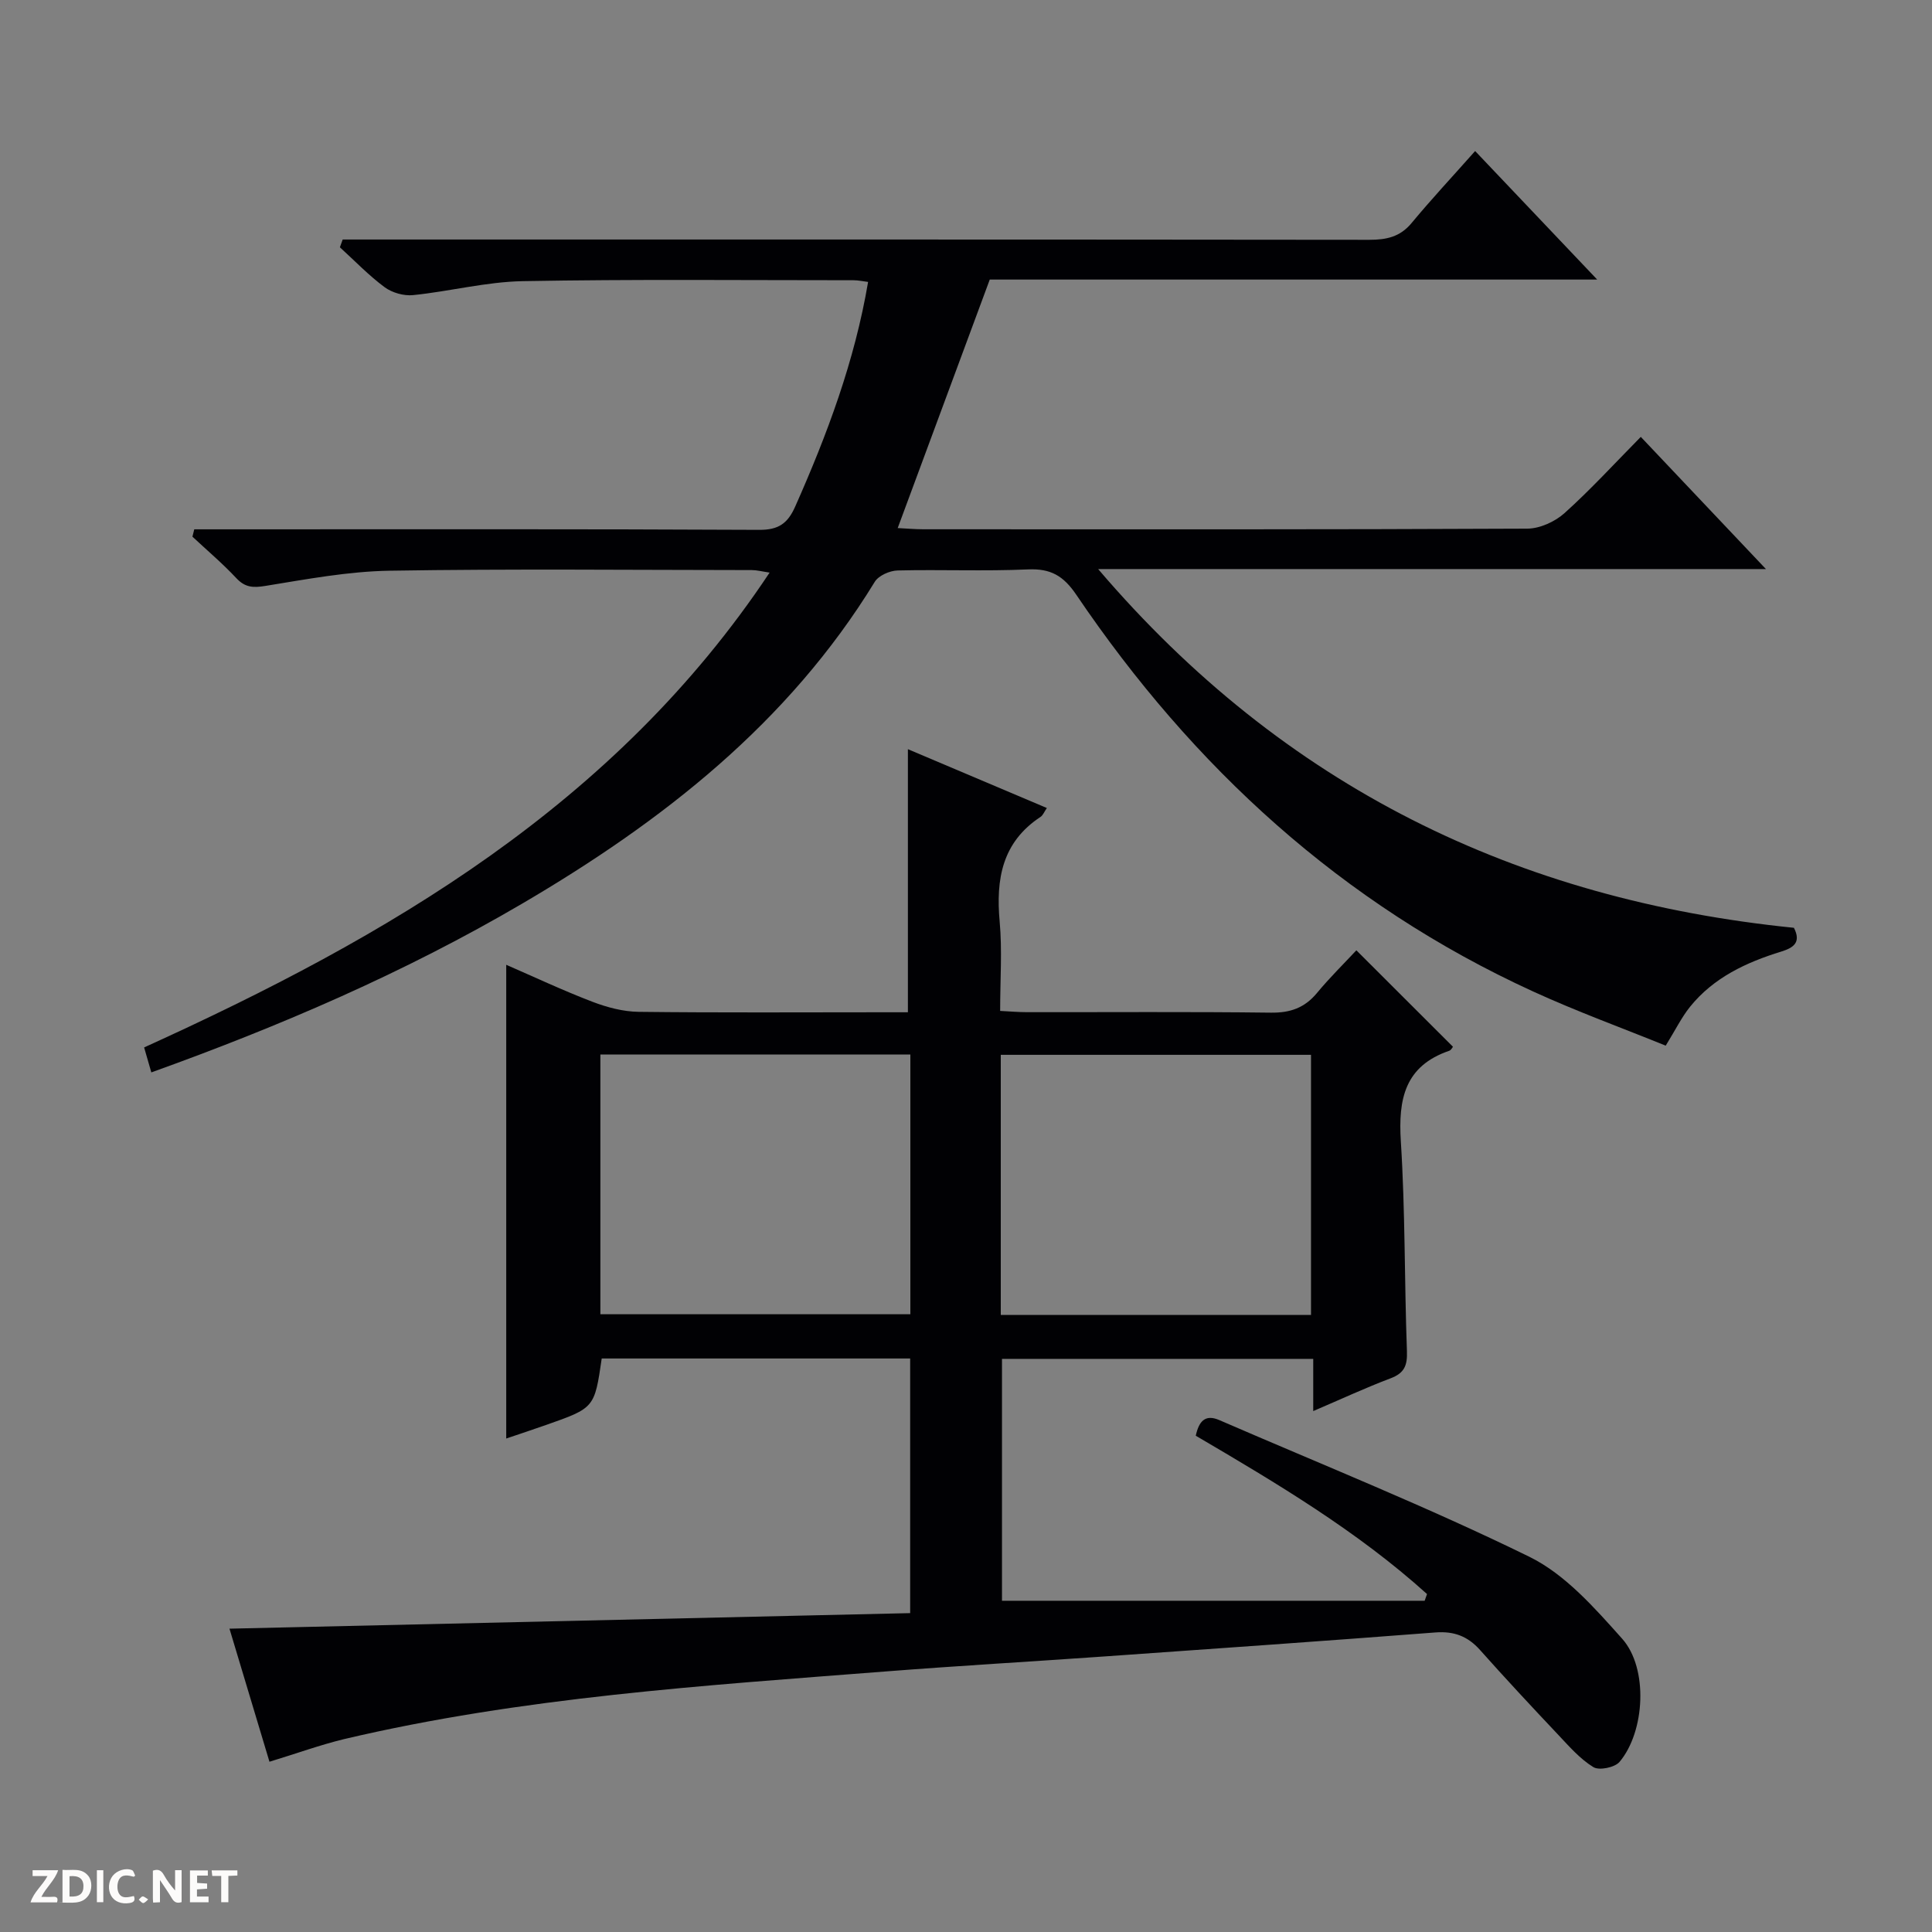 <svg enable-background="new 0 0 400 400" viewBox="0 0 400 400" xmlns="http://www.w3.org/2000/svg"><rect x="0" y="0" width="400" height="400" fill="#808080" stroke="none"/><g fill="#fcfbfa"><path d="m37.59 393.81c-.92.31-1.52.05-2-.78-.7-1.2-1.52-2.34-2.47-3.78v4.59c-.55.03-.95.05-1.41.07-.03-.37-.06-.64-.06-.91 0-1.91 0-3.81 0-5.7 1.13-.41 1.77-.03 2.29.91.62 1.11 1.38 2.14 2.31 3.19v-4.2h1.35v6.61z"/><path d="m12.94 393.88v-6.75c1.9.19 3.93-.54 5.37 1.29.8 1.01.78 2.88.03 3.97-1.37 1.97-3.4 1.51-6.4 1.49m2.45-1.22c2.04.12 2.92-.58 2.89-2.21-.03-1.51-.98-2.19-2.89-2z"/><path d="m11.81 393.87h-5.49c.68-2.18 2.47-3.48 3.51-5.45h-3.08v-1.21h5.29c-.71 2.13-2.44 3.48-3.47 5.51.86 0 1.63.04 2.39-.01.79-.05 1.14.21.85 1.16"/><path d="m39.33 393.86v-6.61h3.7v1.07h-2.22v1.52c.68.04 1.34.09 2.07.13v1.07c-.72.05-1.38.09-2.1.14v1.48h2.4v1.19h-3.85z"/><path d="m27.71 388.56c-1.15-.3-2.46-.61-3.1.64-.37.73-.41 1.93-.06 2.67.63 1.35 1.99.93 3.17.68.35.94-.01 1.32-.93 1.46-1.62.25-3.05-.27-3.76-1.48-.73-1.24-.6-3.03.31-4.17.88-1.11 2.71-1.7 4-1.16.32.13.44.74.65 1.12-.1.08-.19.16-.28.24"/><path d="m49.15 387.24v1.07c-.59.02-1.17.05-1.87.08v5.44h-1.48v-5.44h-1.85c-.05-.4-.08-.73-.13-1.15z"/><path d="m20.06 387.21h1.33v6.62h-1.33z"/><path d="m30.68 393.25c-.39.38-.8.79-1.05.76-.32-.05-.6-.45-.9-.7.26-.24.51-.64.8-.67.29-.04.62.3 1.15.61"/></g><path d="m55.79 364.75c-2.73-9.09-5.43-18.09-8.28-27.55 47.24-1.08 93.9-2.15 140.93-3.22 0-17.75 0-35.12 0-52.72-21.42 0-42.66 0-63.86 0-1.49 10.23-1.49 10.24-11.54 13.77-2.81.99-5.64 1.92-8.23 2.8 0-32.58 0-65.07 0-98.08 5.79 2.52 11.72 5.31 17.83 7.65 3.03 1.16 6.37 2.05 9.58 2.09 16.83.2 33.66.09 50.49.09h5.26c0-18.37 0-36.22 0-54.47 9.23 3.91 18.9 8 28.77 12.18-.55.8-.81 1.51-1.31 1.84-7.96 5.24-9.26 12.88-8.46 21.67.54 5.94.1 11.97.1 18.5 2.02.1 3.79.26 5.56.26 16.83.02 33.66-.11 50.49.1 4.02.05 6.99-.99 9.55-4.08 2.63-3.18 5.59-6.08 8.15-8.83 7.04 7.03 13.5 13.48 20 19.97-.11.13-.37.69-.77.83-9.22 3.16-10.58 10.01-10.02 18.79.92 14.44.73 28.94 1.26 43.4.11 2.96-.52 4.54-3.37 5.62-5.24 1.98-10.33 4.35-16.03 6.79 0-3.9 0-7.17 0-10.81-21.6 0-42.83 0-64.44 0v50.08h87.51c.16-.46.32-.93.49-1.39-14.44-13.03-31.11-22.94-47.88-32.78.64-2.93 1.9-4.52 4.86-3.24 21.46 9.3 43.22 18.02 64.2 28.3 7.43 3.64 13.54 10.61 19.22 16.97 5.46 6.12 4.73 19.27-.55 25.51-.98 1.15-4.2 1.81-5.4 1.08-2.75-1.68-4.99-4.26-7.25-6.66-5.48-5.8-10.92-11.64-16.23-17.6-2.53-2.84-5.37-3.92-9.21-3.63-22.7 1.75-45.42 3.34-68.13 4.94-15.26 1.08-30.53 1.95-45.77 3.14-37.58 2.93-75.24 5.32-112.1 14.01-5.01 1.22-9.86 2.99-15.42 4.68zm68.51-92.65h64.18c0-18.24 0-36 0-53.77-21.58 0-42.82 0-64.18 0zm82.9.14h64.23c0-18.23 0-36.11 0-53.85-21.63 0-42.87 0-64.23 0z" fill="#010104"/><path d="m305.41 31.27c9.02 9.5 16.75 17.64 25.27 26.61-42.85 0-84.57 0-125.76 0-6.44 17.37-12.65 34.14-19.06 51.45 1.84.09 3.59.25 5.34.25 41.67.01 83.33.07 125-.13 2.61-.01 5.74-1.44 7.71-3.21 5.42-4.87 10.36-10.28 15.8-15.79 8.62 9.11 16.9 17.85 25.91 27.37-46.34 0-91.57 0-138.26 0 38.53 45.15 86.74 68.47 144.05 74.27 1.55 3.03-.08 4.13-2.61 4.92-7.25 2.23-14.02 5.38-18.91 11.45-1.74 2.17-2.99 4.74-5.02 8.03-8.92-3.62-18.39-7.06-27.51-11.24-39.51-18.09-70.32-46.35-94.51-82.09-2.67-3.95-5.31-5.48-10.02-5.27-8.98.4-18 0-26.99.22-1.63.04-3.93 1.05-4.73 2.35-17.92 29.27-43.99 49.62-73.02 66.64-24.3 14.25-50.07 25.34-76.76 34.93-.5-1.75-.95-3.3-1.49-5.17 50.5-22.93 97.51-50.2 129.5-98.31-1.61-.24-2.65-.52-3.68-.52-25-.02-50-.28-75 .13-8.58.14-17.16 1.76-25.67 3.14-2.58.42-4.24.36-6.08-1.62-2.84-3.03-6.03-5.73-9.07-8.57.13-.51.25-1.01.38-1.52h5.48c37.17 0 74.33-.08 111.5.11 4.02.02 5.9-1.35 7.45-4.85 6.61-14.9 12.3-30.08 15.08-46.48-1.12-.14-2.07-.35-3.01-.35-22.83 0-45.67-.23-68.49.19-7.58.14-15.11 2.12-22.7 2.89-1.92.2-4.35-.49-5.9-1.64-3.31-2.45-6.2-5.48-9.26-8.26.19-.54.39-1.08.58-1.61h5.55c69 0 138-.02 206.99.06 3.55 0 6.38-.59 8.77-3.48 4.14-4.99 8.57-9.73 13.15-14.9z" fill="#010104"/></svg>